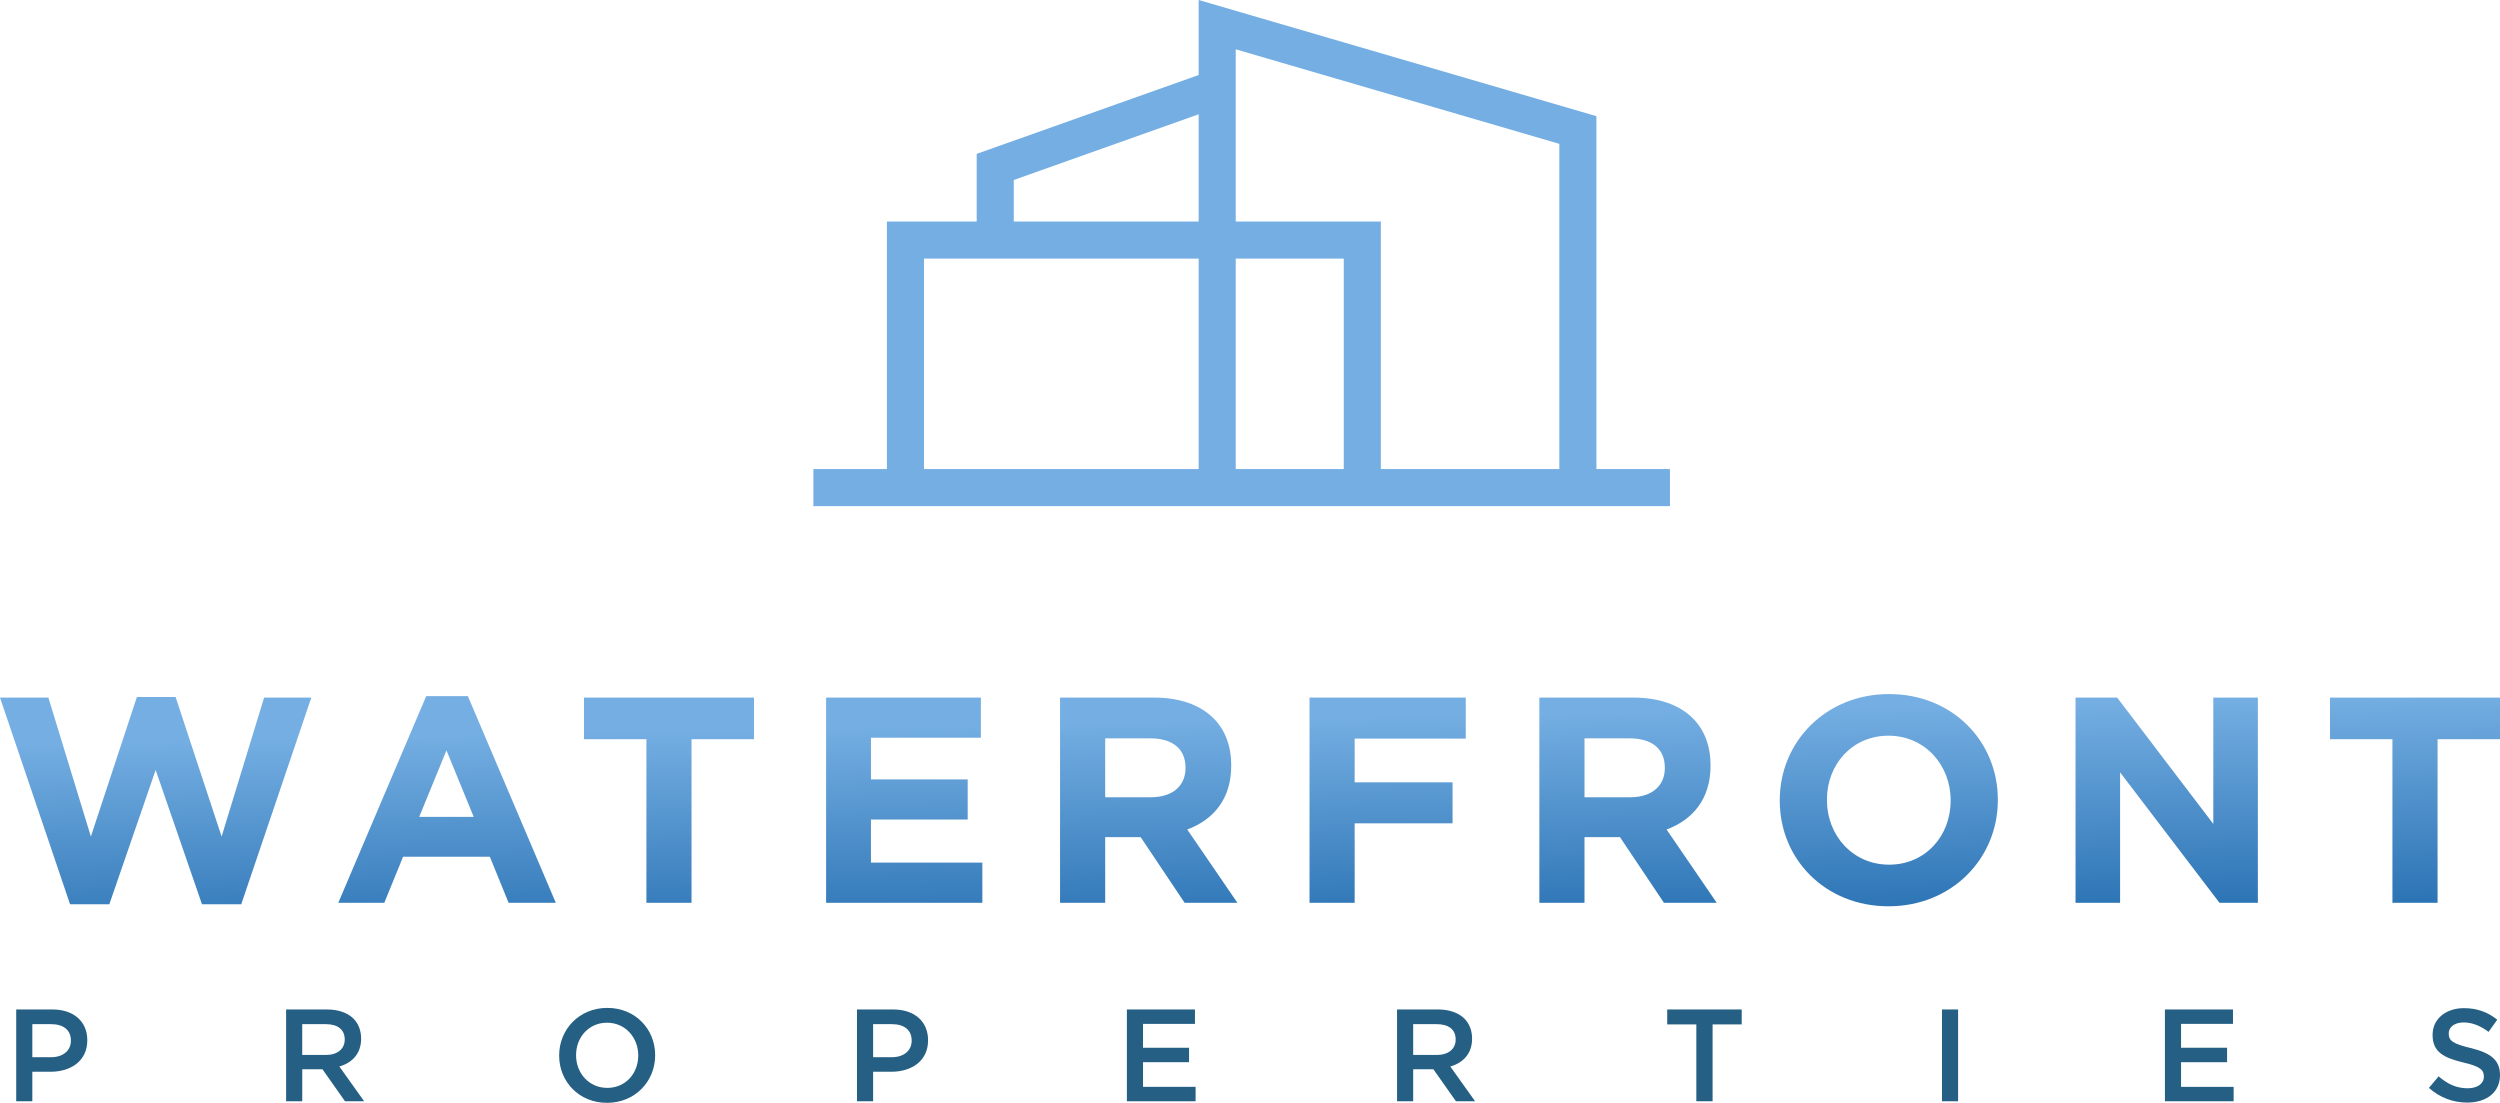 <?xml version="1.0" encoding="UTF-8"?> <svg xmlns="http://www.w3.org/2000/svg" xmlns:xlink="http://www.w3.org/1999/xlink" id="b" data-name="Layer 2" viewBox="0 0 3837.87 1693.02"><defs><linearGradient id="d" x1="1927.4" y1="1494.3" x2="1919.61" y2="1104.62" gradientUnits="userSpaceOnUse"><stop offset="0" stop-color="#1b66aa"></stop><stop offset="1" stop-color="#74aee2"></stop></linearGradient></defs><g id="c" data-name="Layer 1"><path d="M1840.14,340.1V175.41l-283.85,100.89v63.8h283.85Zm279.64,380.02h274.04V220.82l-496.77-145.12V340.1h222.73v380.02Zm-222.73,0h165.83V397h-165.83v323.11Zm-478.6-323.11v323.11h421.69V397h-421.69Zm-56.92,323.11V340.1h137.82v-103.87l340.79-121.11V0l610.6,178.35V720.11h112.86v56.92H1248.66v-56.92h112.88Z" style="fill: #74aee2; fill-rule: evenodd;"></path><path d="M0,1070.9H74.25l65.25,213.3,70.65-214.2h59.4l70.65,214.2,65.25-213.3h72.45l-107.55,317.25h-60.3l-71.1-206.1-71.1,206.1h-60.3L0,1070.9Zm654.33-2.25h63.9l135,317.25h-72.45l-28.8-70.65h-133.2l-28.8,70.65h-70.65l135-317.25Zm72.9,185.4l-41.85-102.15-41.85,102.15h83.7Zm265.08-119.25h-95.85v-63.9h261v63.9h-95.85v251.1h-69.3v-251.1Zm275.88-63.9h237.6v61.65h-168.75v63.9h148.5v61.65h-148.5v66.15h171v61.65h-239.85v-315Zm359.13,0h144c40.05,0,71.1,11.25,91.8,31.95,17.55,17.55,27,42.3,27,72v.9c0,50.85-27.45,82.8-67.5,97.65l76.95,112.5h-81l-67.5-100.8h-54.45v100.8h-69.3v-315Zm139.5,153c33.75,0,53.1-18,53.1-44.55v-.9c0-29.7-20.7-45-54.45-45h-68.85v90.45h70.2Zm243.48-153h239.85v63h-170.55v67.05h150.3v63h-150.3v121.95h-69.3v-315Zm352.83,0h144c40.05,0,71.1,11.25,91.8,31.95,17.55,17.55,27,42.3,27,72v.9c0,50.85-27.45,82.8-67.5,97.65l76.95,112.5h-81l-67.5-100.8h-54.45v100.8h-69.3v-315Zm139.5,153c33.75,0,53.1-18,53.1-44.55v-.9c0-29.7-20.7-45-54.45-45h-68.85v90.45h70.2Zm229.53,5.4v-.9c0-89.55,70.65-162.9,167.85-162.9s166.95,72.45,166.95,162v.9c0,89.55-70.65,162.9-167.85,162.9s-166.95-72.45-166.95-162Zm262.35,0v-.9c0-54-39.6-99-95.4-99s-94.5,44.1-94.5,98.1v.9c0,54,39.6,99,95.4,99s94.5-44.1,94.5-98.1Zm191.73-158.4h63.9l147.6,193.95v-193.95h68.4v315h-58.95l-152.55-200.25v200.25h-68.4v-315Zm486.48,63.9h-95.85v-63.9h261v63.9h-95.85v251.1h-69.3v-251.1Z" style="fill: url(#d);"></path><g><path d="M24.88,1549.67h55.57c33.02,0,53.55,18.72,53.55,47.11v.4c0,31.61-25.37,48.12-56.37,48.12h-27.99v45.3H24.88v-140.93Zm53.55,73.29c18.72,0,30.4-10.47,30.4-25.17v-.4c0-16.51-11.88-25.17-30.4-25.17h-28.79v50.74h28.79Z" style="fill: #256084;"></path><path d="M439.21,1549.67h62.82c17.72,0,31.61,5.23,40.67,14.09,7.45,7.65,11.68,18.12,11.68,30.4v.4c0,23.15-13.89,37.05-33.42,42.68l38.05,53.35h-29.39l-34.63-49.13h-31.01v49.13h-24.76v-140.93Zm61,69.86c17.72,0,28.99-9.26,28.99-23.56v-.4c0-15.1-10.87-23.36-29.19-23.36h-36.04v47.31h36.24Z" style="fill: #256084;"></path><path d="M858.38,1620.54v-.4c0-39.66,30.6-72.88,73.89-72.88s73.49,32.82,73.49,72.48v.4c0,39.66-30.6,72.88-73.89,72.88s-73.49-32.82-73.49-72.48Zm121.4,0v-.4c0-27.38-19.93-50.13-47.92-50.13s-47.51,22.35-47.51,49.73v.4c0,27.38,19.93,49.93,47.92,49.93s47.51-22.15,47.51-49.53Z" style="fill: #256084;"></path><path d="M1315.6,1549.67h55.57c33.02,0,53.55,18.72,53.55,47.11v.4c0,31.61-25.37,48.12-56.37,48.12h-27.99v45.3h-24.76v-140.93Zm53.55,73.29c18.72,0,30.4-10.47,30.4-25.17v-.4c0-16.51-11.88-25.17-30.4-25.17h-28.79v50.74h28.79Z" style="fill: #256084;"></path><path d="M1729.94,1549.67h104.49v22.15h-79.73v36.64h70.67v22.15h-70.67v37.85h80.74v22.15h-105.5v-140.93Z" style="fill: #256084;"></path><path d="M2144.68,1549.67h62.82c17.72,0,31.61,5.23,40.67,14.09,7.45,7.65,11.68,18.12,11.68,30.4v.4c0,23.15-13.89,37.05-33.42,42.68l38.05,53.35h-29.4l-34.63-49.13h-31.01v49.13h-24.76v-140.93Zm61,69.86c17.72,0,28.99-9.26,28.99-23.56v-.4c0-15.1-10.87-23.36-29.19-23.36h-36.04v47.31h36.24Z" style="fill: #256084;"></path><path d="M2604.12,1572.62h-44.7v-22.95h114.36v22.95h-44.7v117.98h-24.97v-117.98Z" style="fill: #256084;"></path><path d="M2981.21,1549.67h24.76v140.93h-24.76v-140.93Z" style="fill: #256084;"></path><path d="M3323.47,1549.67h104.49v22.15h-79.73v36.64h70.67v22.15h-70.67v37.85h80.73v22.15h-105.5v-140.93Z" style="fill: #256084;"></path><path d="M3728.74,1670.07l14.9-17.72c13.49,11.68,27.18,18.32,44.49,18.32,15.3,0,24.97-7.25,24.97-17.72v-.4c0-10.07-5.64-15.5-31.81-21.54-30-7.25-46.91-16.11-46.91-42.08v-.4c0-24.16,20.13-40.87,48.12-40.87,20.54,0,36.84,6.24,51.14,17.72l-13.29,18.72c-12.68-9.46-25.37-14.5-38.25-14.5-14.5,0-22.95,7.45-22.95,16.71v.4c0,10.87,6.44,15.7,33.62,22.15,29.8,7.25,45.1,17.92,45.1,41.27v.4c0,26.38-20.74,42.08-50.33,42.08-21.54,0-41.88-7.45-58.79-22.55Z" style="fill: #256084;"></path></g></g></svg> 